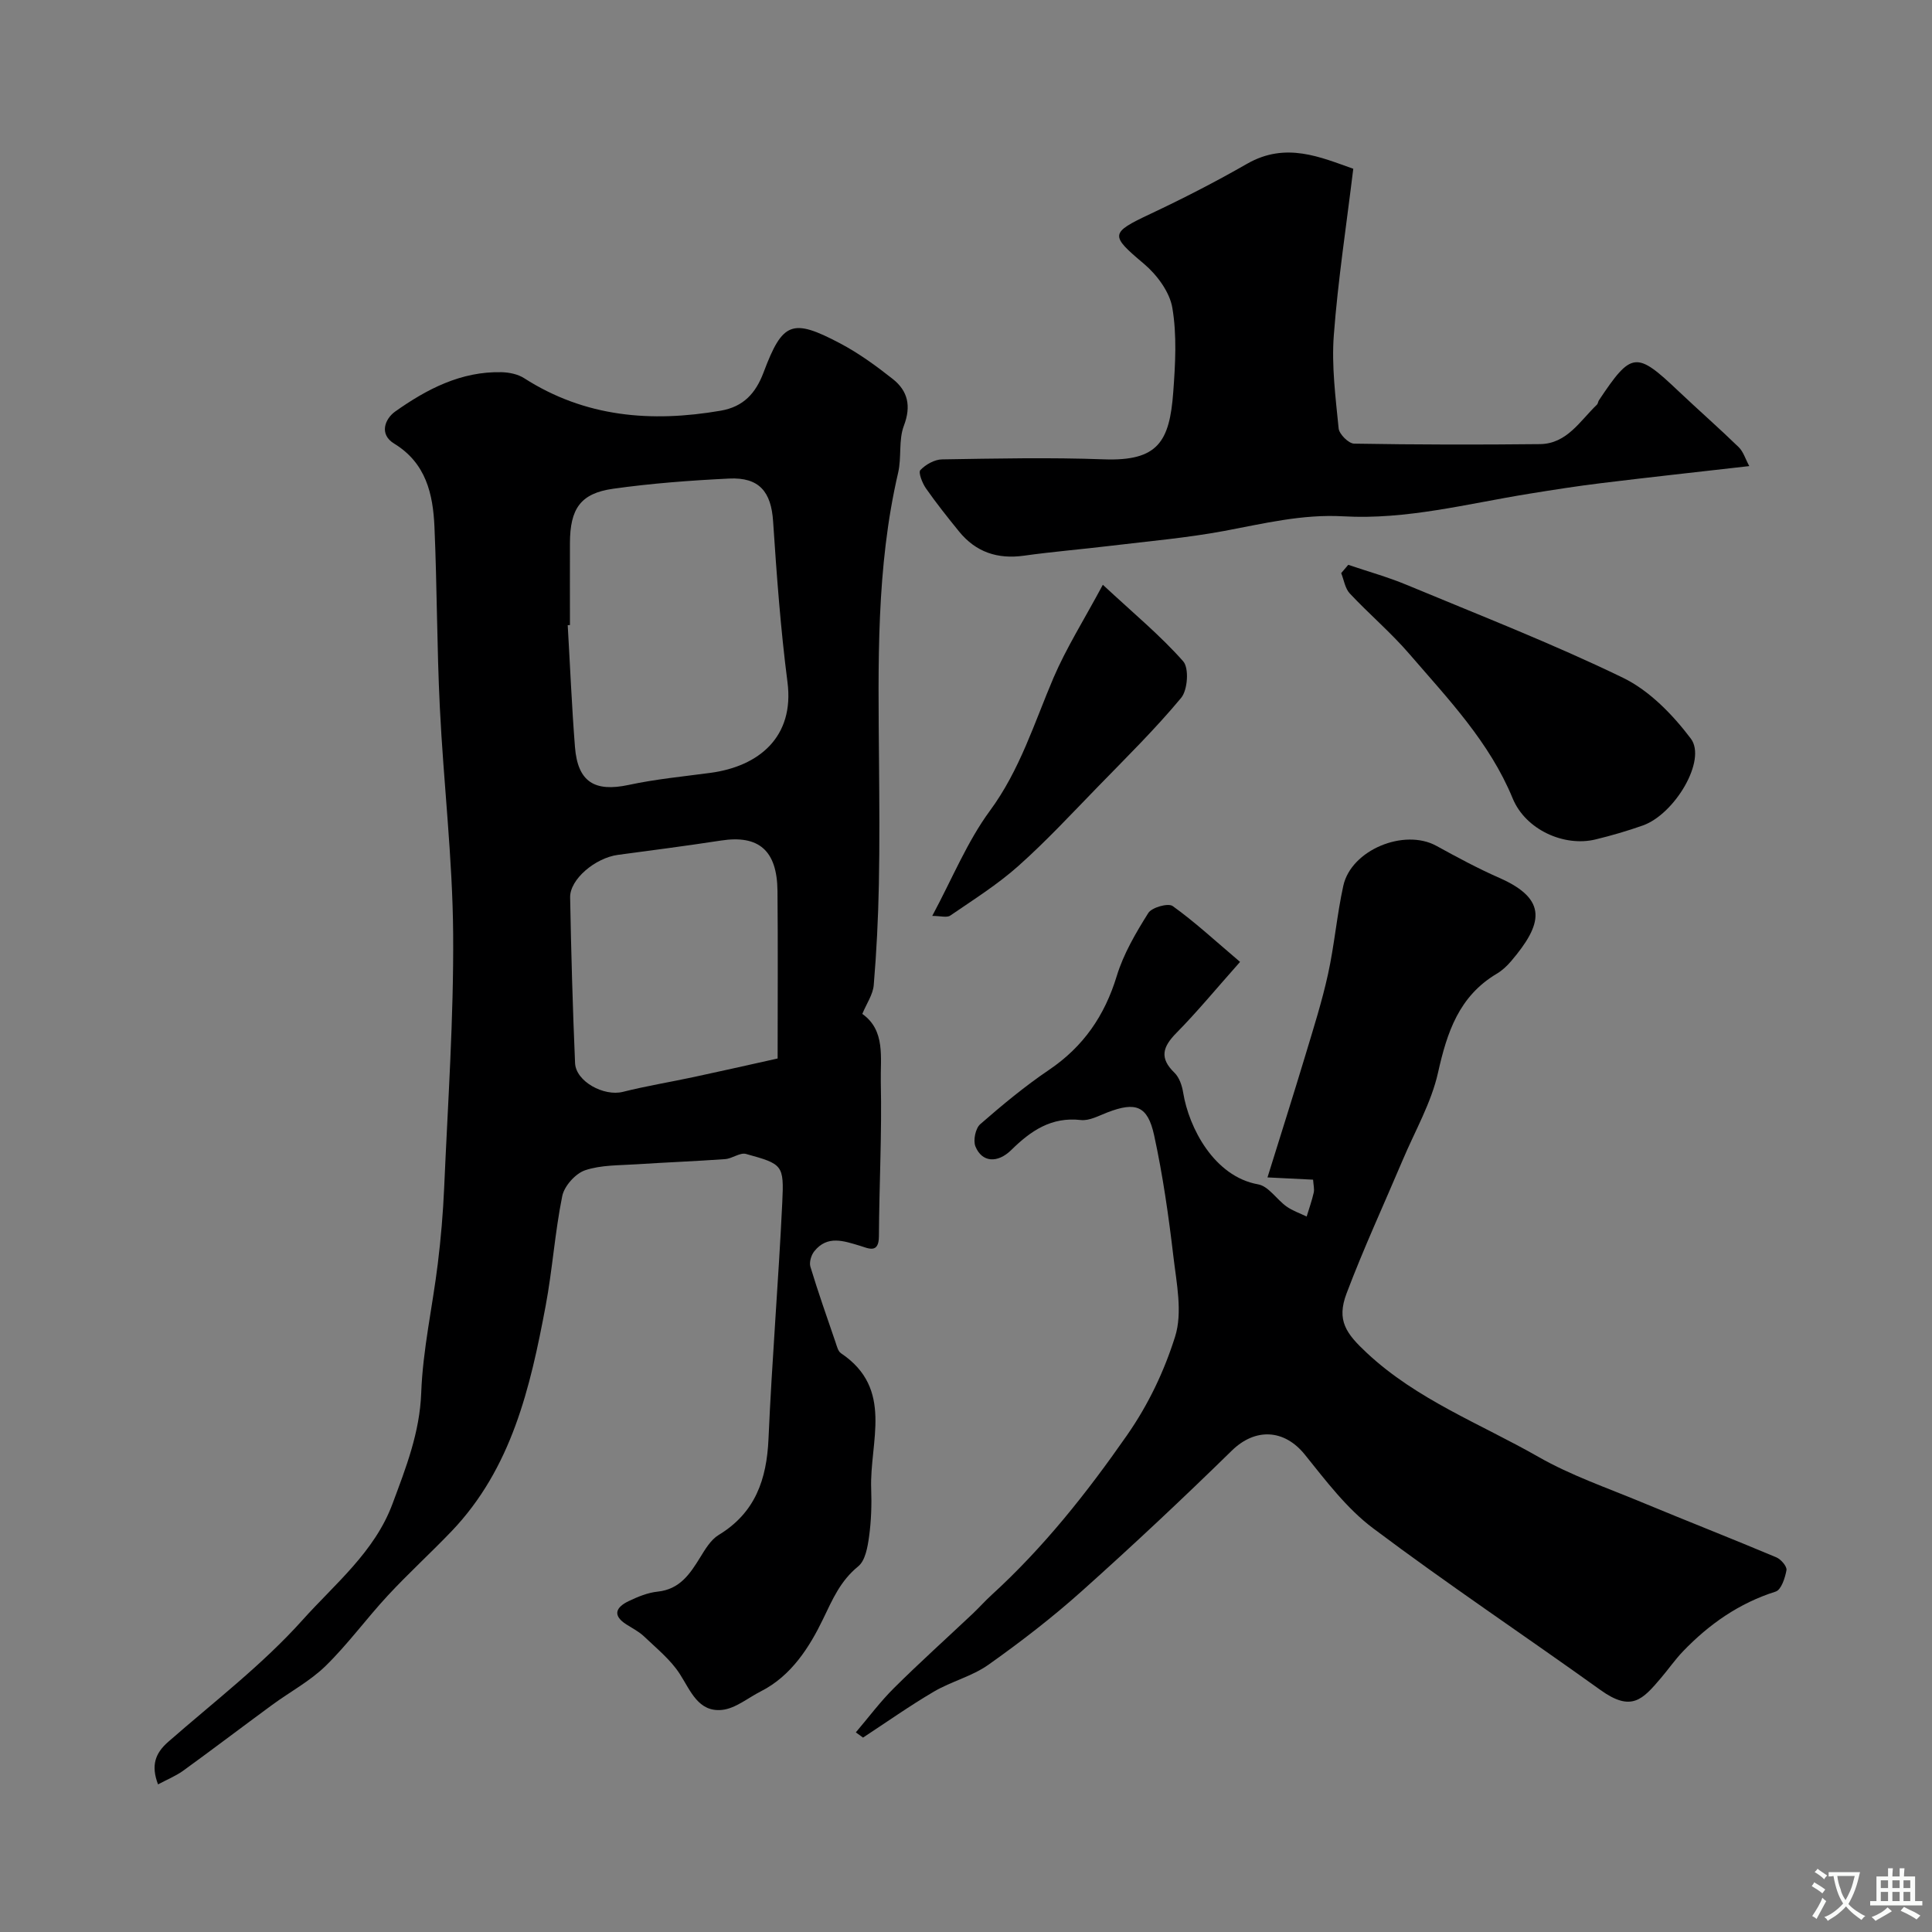 <svg enable-background="new 0 0 400 400" viewBox="0 0 400 400" xmlns="http://www.w3.org/2000/svg"><rect x="0" y="0" width="400" height="400" fill="#808080" stroke="none"/><g fill="#000001"><path d="m32.72 369.44c-1.5-3.94-.58-6.47 2.13-8.83 9.43-8.26 19.51-15.96 27.82-25.24 6.69-7.46 14.89-14.07 18.58-23.99 2.78-7.47 5.66-14.75 5.96-23.04.33-8.93 2.34-17.79 3.43-26.7.64-5.22 1.09-10.48 1.32-15.74.76-17.53 1.99-35.07 1.86-52.6-.12-15.64-2-31.27-2.76-46.91-.61-12.42-.57-24.87-1.11-37.3-.3-6.82-1.75-13.23-8.35-17.25-3.19-1.95-1.87-5.15.21-6.63 6.56-4.65 13.66-8.36 22.06-8.15 1.57.04 3.36.41 4.65 1.24 12.62 8.09 26.33 9.2 40.69 6.73 4.71-.81 7.25-3.6 8.88-7.93 3.93-10.46 5.91-11.25 15.81-6.03 3.87 2.04 7.49 4.67 10.93 7.39 3.13 2.47 3.86 5.59 2.31 9.68-1.13 2.96-.45 6.56-1.19 9.73-4.58 19.69-4.12 39.68-3.96 59.67.07 8.53.14 17.07-.03 25.6-.14 6.94-.48 13.88-1.06 20.8-.16 1.96-1.48 3.83-2.37 5.98 4.85 3.42 3.72 9.12 3.83 14.09.24 10.65-.33 21.31-.39 31.97-.02 3.66-2.21 2.46-3.91 1.95-3.38-1.01-6.75-2.25-9.47 1.13-.64.8-1.09 2.29-.8 3.22 1.6 5.28 3.44 10.49 5.23 15.72.26.77.5 1.78 1.09 2.17 11.03 7.38 5.9 18.36 6.26 28.07.12 3.3.01 6.65-.44 9.91-.3 2.15-.77 4.94-2.24 6.14-3.7 3.02-5.28 6.76-7.31 10.97-2.74 5.67-6.52 11.71-12.83 14.9-2.69 1.36-5.3 3.59-8.09 3.86-4.88.47-6.46-3.92-8.7-7.42-1.9-2.97-4.82-5.31-7.41-7.79-1.05-1-2.41-1.69-3.65-2.48-3.04-1.93-2.1-3.61.47-4.84 1.89-.9 3.94-1.75 5.99-1.96 4.57-.48 6.67-3.63 8.78-7.05 1.06-1.72 2.22-3.69 3.85-4.68 7.57-4.59 9.95-11.48 10.32-19.91.71-16.31 2.07-32.6 2.85-48.91.38-7.84.09-7.96-7.51-10.07-1.23-.34-2.84.96-4.3 1.07-6.09.44-12.2.67-18.3 1.07-3.6.24-7.38.12-10.71 1.24-2 .68-4.3 3.25-4.73 5.33-1.53 7.52-2.03 15.25-3.45 22.8-3.18 16.9-7.03 33.6-19.49 46.63-4.31 4.5-8.93 8.71-13.17 13.28-4.41 4.75-8.25 10.05-12.87 14.57-3.23 3.16-7.39 5.37-11.08 8.08-6.19 4.54-12.3 9.19-18.51 13.69-1.53 1.07-3.32 1.8-5.12 2.77zm85.28-240.03c-.15.01-.31.02-.46.03.49 8.41.84 16.82 1.5 25.21.57 7.26 4.08 9.37 11.12 7.86 5.57-1.2 11.28-1.74 16.94-2.5 9.99-1.34 17.41-7.41 15.94-18.78-1.43-11.05-2.24-22.19-2.98-33.32-.4-6.08-2.87-9.13-9.09-8.83-8.03.39-16.08.99-24.03 2.11-6.76.95-8.92 4.14-8.94 11.25-.02 5.66 0 11.32 0 16.97zm43 89.74c0-12.18.08-23.44-.03-34.69-.08-8.4-3.89-11.63-11.66-10.44-7.11 1.09-14.24 2.02-21.37 2.97-4.69.63-9.97 5.05-9.9 8.81.21 11.43.53 22.86 1.02 34.29.16 3.83 5.98 6.95 9.89 5.97 4.86-1.22 9.82-2.03 14.72-3.08 5.39-1.15 10.76-2.37 17.33-3.83z"/><path d="m177.19 358.67c2.63-3.09 5.07-6.38 7.95-9.23 5.29-5.25 10.83-10.23 16.26-15.35 1.33-1.26 2.55-2.64 3.9-3.87 10.76-9.83 19.68-21.08 28.03-33.06 4.51-6.48 7.72-13.33 9.96-20.42 1.58-5.01.3-11.07-.35-16.59-.99-8.41-2.19-16.83-3.99-25.1-1.34-6.15-3.83-6.98-9.64-4.75-1.8.69-3.77 1.79-5.54 1.59-6.1-.7-10.37 2.24-14.38 6.19-2.86 2.82-6.1 2.59-7.44-.73-.5-1.24.01-3.73.99-4.59 4.56-3.98 9.25-7.87 14.26-11.26 7.12-4.82 11.51-11.22 14.01-19.42 1.4-4.6 3.95-8.94 6.53-13.05.73-1.16 4.11-2.11 5.05-1.44 4.53 3.24 8.65 7.06 13.95 11.56-5.05 5.69-8.92 10.39-13.19 14.72-2.83 2.87-3.55 5.18-.39 8.23 1.01.98 1.58 2.69 1.81 4.16 1.18 7.2 6.38 17.33 15.52 18.95 2.15.38 3.83 3.13 5.87 4.58 1.25.89 2.77 1.4 4.17 2.08.5-1.64 1.08-3.27 1.46-4.94.17-.75-.06-1.6-.13-2.69-2.94-.15-5.71-.28-9.44-.47 2.71-8.72 5.35-17.01 7.86-25.34 1.67-5.55 3.43-11.09 4.67-16.74 1.33-6.04 1.84-12.27 3.17-18.31 1.64-7.43 12.6-11.91 19.26-8.26 4.28 2.35 8.59 4.68 13.05 6.64 10.19 4.49 8.93 9.6 2.42 17.25-.85 1-1.86 1.94-2.98 2.6-7.79 4.64-10.27 12.08-12.14 20.46-1.4 6.26-4.77 12.08-7.3 18.07-3.9 9.21-8.11 18.31-11.64 27.65-2.12 5.61-.09 8.31 4.19 12.31 10.39 9.71 23.55 14.68 35.57 21.55 6.69 3.82 14.13 6.37 21.29 9.35 9.29 3.86 18.66 7.53 27.93 11.43.96.4 2.24 1.9 2.1 2.66-.29 1.61-1.09 4.07-2.24 4.43-7.57 2.4-13.77 6.74-19.18 12.37-1.64 1.71-3 3.68-4.54 5.49-3.85 4.53-6.14 7.12-12.56 2.51-15.64-11.22-31.68-21.92-47.07-33.48-5.46-4.1-9.78-9.85-14.13-15.25-4.27-5.3-10.28-5.56-15.11-.83-10.16 9.94-20.53 19.67-31.12 29.14-6.09 5.45-12.61 10.47-19.28 15.2-3.37 2.39-7.67 3.44-11.27 5.55-5.03 2.95-9.8 6.33-14.69 9.53-.5-.35-.99-.72-1.49-1.08z"/><path d="m280.18 34.94c-1.44 11.87-3.18 23.15-4.03 34.49-.48 6.37.37 12.86 1 19.27.12 1.19 2.07 3.13 3.2 3.15 12.82.22 25.65.24 38.47.1 5.61-.06 8.3-4.82 11.81-8.17.22-.21.23-.62.4-.89 6.76-10.13 7.72-10.22 16.45-1.94 4.13 3.91 8.41 7.66 12.49 11.62.97.94 1.39 2.44 2.2 3.93-10.49 1.2-20.54 2.29-30.58 3.52-5.03.61-10.04 1.4-15.04 2.21-12.74 2.06-25.38 5.41-38.4 4.67-8.53-.49-16.55 1.51-24.76 3.04-7.7 1.43-15.55 2.11-23.34 3.05-6.02.73-12.06 1.22-18.06 2.06-5.45.76-9.94-.73-13.42-5-2.37-2.92-4.72-5.87-6.87-8.95-.75-1.08-1.61-3.29-1.15-3.77 1.1-1.16 2.94-2.2 4.5-2.22 11.16-.18 22.33-.42 33.47-.01 11.23.41 13.63-3.65 14.39-13.93.43-5.8.77-11.77-.19-17.44-.56-3.31-3.2-6.85-5.89-9.12-7.03-5.92-7.06-6.37 1.38-10.34 6.79-3.2 13.49-6.64 20-10.37 8.02-4.59 15.2-1.34 21.97 1.04z"/><path d="m279.14 116.94c4.03 1.37 8.15 2.51 12.07 4.14 15.01 6.25 30.2 12.16 44.82 19.25 5.47 2.66 10.29 7.63 14.03 12.58 3.36 4.44-3.31 15.65-9.94 18-3.21 1.13-6.49 2.09-9.8 2.89-6.44 1.56-14.45-1.97-17.14-8.51-4.81-11.68-13.34-20.55-21.33-29.83-3.83-4.46-8.37-8.3-12.4-12.6-.97-1.04-1.2-2.78-1.77-4.2.49-.58.97-1.15 1.46-1.72z"/><path d="m228.33 121.07c6.48 6.02 11.98 10.57 16.64 15.85 1.24 1.41.93 5.94-.43 7.57-5.37 6.46-11.4 12.39-17.27 18.43-5.39 5.54-10.67 11.24-16.43 16.37-4.32 3.85-9.3 6.98-14.1 10.27-.7.48-2.02.07-3.73.07 4.17-7.77 7.23-15.37 11.94-21.77 6.23-8.46 9.17-18.16 13.17-27.54 2.65-6.18 6.29-11.94 10.21-19.25z"/></g><path d="m377.9 391.2c-.2.3-.4.5-.6.8-.7-.6-1.4-1-2.2-1.5.2-.3.4-.5.5-.8.6.4 1.4.8 2.3 1.5zm-1.8 6.1c-.2-.2-.5-.4-.9-.6.4-.6.8-1.2 1.2-1.9s.7-1.3.9-1.9c.3.3.5.5.8.7-.7 1.3-1.4 2.6-2 3.7zm2.2-9c-.3.3-.5.5-.6.8-.6-.6-1.3-1.1-2-1.5.3-.3.5-.5.6-.7.6.5 1.3.9 2 1.4zm.3.2v-.9h2 4.5c-.3 1.3-.6 2.5-1 3.6s-.9 2.1-1.4 3c.4.5 1 1 1.6 1.4s1.2.8 1.9 1.1c-.3.2-.5.4-.8.8-.4-.3-1-.7-1.6-1.2s-1.2-1.1-1.6-1.6c-.5.6-1.1 1.1-1.7 1.6s-1.4.9-2.1 1.4c-.1-.3-.3-.5-.7-.8.6-.2 1.2-.5 1.9-1s1.4-1.1 2-1.8c-.5-.8-.9-1.6-1.2-2.5s-.6-2-.8-3.2c-.4.1-.7.1-1 .1zm2.5 2.7c.2 1 .7 1.7 1 2.2.3-.5.6-1.1 1-2s.6-1.9.9-3h-3.2-.4c.1.9.3 1.8.7 2.8z" fill="#fafbfa"/><path d="m396.5 388.5v1.5 3.6h1.5v.9c-.4 0-1 0-1.7 0h-7.9c-.5 0-.9 0-1.2 0v-.9h1.3v-3.5c0-.7 0-1.2 0-1.6h2.4c0-.8 0-1.4 0-1.7h1c0 .3-.1.8-.1 1.7h1.5c0-.8 0-1.4 0-1.7h1c0 .3-.1.9-.1 1.7zm-8.2 9.2c-.2-.3-.5-.5-.8-.8.8-.3 1.4-.6 1.9-.9s1-.7 1.4-1.1c.3.3.6.5.9.8-1.6 1-2.8 1.6-3.4 2zm2.6-6.8v-1.6h-1.5v1.6zm0 2.7v-1.9h-1.5v1.9zm2.4-2.7v-1.6h-1.5v1.6zm0 2.7v-1.9h-1.5v1.9zm.2 2 .7-.8c.4.2.9.5 1.6.8s1.3.7 1.8 1c-.3.3-.5.5-.8.8-.4-.3-1.5-1-3.3-1.8zm2-4.7v-1.6h-1.4v1.6zm0 2.7v-1.9h-1.4v1.9z" fill="#fafbfa"/></svg>